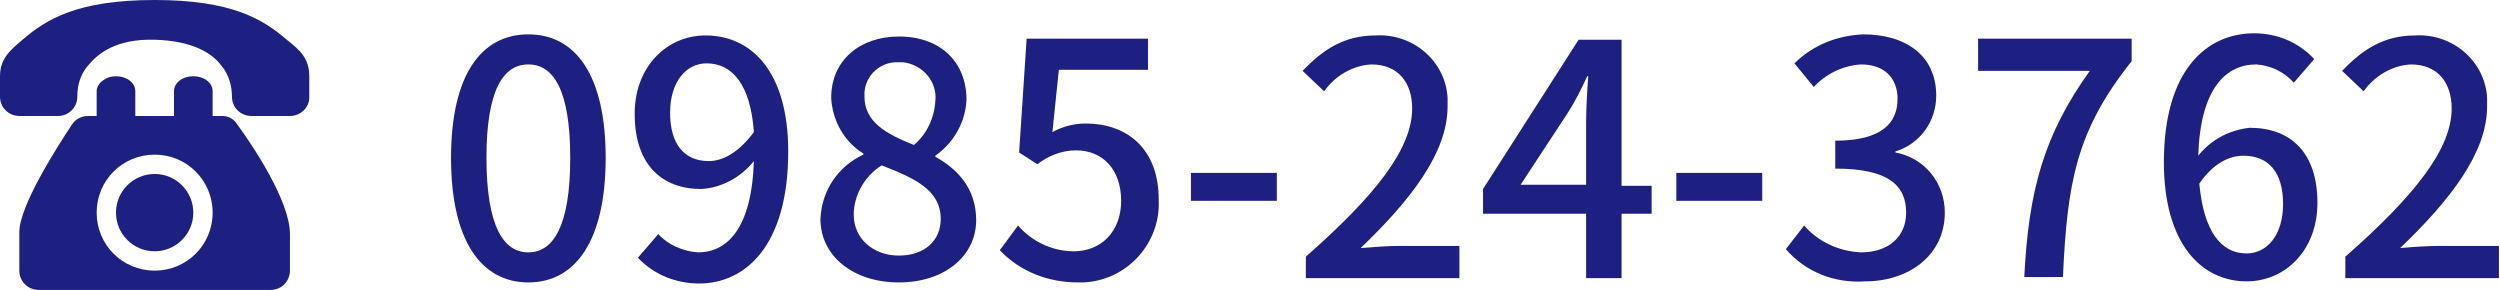 <?xml version="1.0" encoding="utf-8"?>
<!-- Generator: Adobe Illustrator 23.0.2, SVG Export Plug-In . SVG Version: 6.00 Build 0)  -->
<svg version="1.1" id="レイヤー_1" xmlns="http://www.w3.org/2000/svg" xmlns:xlink="http://www.w3.org/1999/xlink" x="0px"
	 y="0px" viewBox="0 0 232.8 27" style="enable-background:new 0 0 232.8 27;" xml:space="preserve">
<style type="text/css">
	.st0{fill:#1D2080;}
</style>
<title>アートボード 1</title>
<path class="st0" d="M42,14.7C42,7,44.8,3.2,49.2,3.2s7.2,3.8,7.2,11.5s-2.8,11.6-7.2,11.6S42,22.4,42,14.7z M53.1,14.7
	c0-6.4-1.6-8.7-3.9-8.7s-3.9,2.3-3.9,8.7s1.6,8.8,3.9,8.8S53.1,21.1,53.1,14.7z"/>
<path class="st0" d="M61.3,21.8c0.9,1,2.3,1.6,3.7,1.7c2.7,0,5-2.2,5.2-8.5c-1.2,1.5-3,2.5-4.9,2.6c-3.7,0-6.2-2.3-6.2-7
	c0-4.4,3-7.3,6.6-7.3c4.3,0,7.7,3.4,7.7,10.8c0,8.8-4,12.3-8.3,12.3c-2.1,0-4.2-0.8-5.7-2.4L61.3,21.8z M70.2,12.3
	c-0.3-4.4-2-6.4-4.4-6.4c-1.9,0-3.4,1.7-3.4,4.6s1.3,4.5,3.6,4.5C67.3,15,68.8,14.2,70.2,12.3z"/>
<path class="st0" d="M76.4,20.4c0.1-2.6,1.6-4.9,4-6v-0.1c-1.8-1.1-2.9-3.1-3-5.2c0-3.5,2.7-5.7,6.3-5.7c3.9,0,6.3,2.4,6.3,5.9
	c-0.1,2.1-1.2,4-2.9,5.2v0.1c2,1.1,3.8,2.9,3.8,5.9c0,3.3-2.9,5.8-7.2,5.8S76.4,23.8,76.4,20.4z M87.6,20.4c0-2.7-2.4-3.8-5.5-5
	c-1.6,1-2.6,2.8-2.6,4.6c0,2.2,1.8,3.8,4.2,3.8S87.6,22.4,87.6,20.4z M87.1,9.4c0.2-1.8-1.2-3.4-3-3.6c-0.1,0-0.3,0-0.4,0
	c-1.7-0.1-3.1,1.2-3.2,2.8c0,0.1,0,0.3,0,0.4c0,2.4,2.1,3.5,4.6,4.5C86.3,12.5,87,11,87.1,9.4L87.1,9.4z"/>
<path class="st0" d="M93.1,23.3l1.7-2.3c1.3,1.5,3.2,2.4,5.2,2.4c2.5,0,4.4-1.8,4.4-4.7s-1.7-4.7-4.2-4.7c-1.3,0-2.6,0.5-3.6,1.3
	l-1.7-1.1l0.7-10.6h11.3v2.9h-8.3L98,12.3c0.9-0.5,2-0.8,3.1-0.8c3.7,0,6.8,2.2,6.8,7.1c0.2,4-2.9,7.5-7,7.7c-0.2,0-0.3,0-0.5,0
	C97.6,26.3,95,25.3,93.1,23.3z"/>
<path class="st0" d="M110.9,16.1h8v2.6h-8V16.1z"/>
<path class="st0" d="M121.6,23.9c6.6-5.8,9.9-10.1,9.9-13.8c0-2.4-1.3-4.1-3.8-4.1c-1.8,0.1-3.4,1.1-4.4,2.5l-2-1.9
	c1.9-2,3.9-3.3,6.8-3.3c3.5-0.2,6.5,2.4,6.7,5.8c0,0.3,0,0.6,0,0.8c0,4.3-3.4,8.7-8.1,13.2c1.2-0.1,2.5-0.2,3.6-0.2h5.6v3h-14.3
	V23.9z"/>
<path class="st0" d="M153.8,19.9h-2.8v6h-3.3v-6h-9.6v-2.3l8.9-13.9h4v13.6h2.8L153.8,19.9z M147.7,17.2v-5.8c0-1.2,0.1-3.1,0.2-4.3
	h-0.1c-0.5,1.1-1.1,2.3-1.8,3.4l-4.4,6.7L147.7,17.2z"/>
<path class="st0" d="M156.1,16.1h8v2.6h-8V16.1z"/>
<path class="st0" d="M166.3,23.2L168,21c1.3,1.5,3.2,2.4,5.3,2.5c2.5,0,4.2-1.4,4.2-3.7c0-2.5-1.6-4.1-6.6-4.1v-2.6
	c4.4,0,5.8-1.7,5.8-3.9c0-2-1.3-3.2-3.4-3.2c-1.7,0.1-3.3,0.9-4.4,2.1l-1.8-2.2c1.7-1.7,4-2.6,6.4-2.7c4,0,6.8,2,6.8,5.7
	c0,2.4-1.5,4.5-3.8,5.2v0.1c2.7,0.5,4.6,2.8,4.6,5.6c0,4-3.4,6.4-7.4,6.4C170.8,26.4,168.1,25.3,166.3,23.2z"/>
<path class="st0" d="M194.6,6.6h-10.4V3.6h14.3v2.1c-5.2,6.5-6,11.4-6.4,20.1h-3.6C188.9,17.8,190.3,12.6,194.6,6.6z"/>
<path class="st0" d="M213.6,7.7c-0.9-1-2.1-1.6-3.5-1.7c-2.8,0-5.2,2.2-5.4,8.5c1.2-1.5,2.9-2.4,4.8-2.6c3.8,0,6.3,2.3,6.3,7
	c0,4.4-3,7.3-6.6,7.3c-4.2,0-7.7-3.5-7.7-11.1c0-8.6,4-12,8.4-12c2.1,0,4.1,0.8,5.6,2.4L213.6,7.7z M212.6,19c0-2.9-1.3-4.5-3.7-4.5
	c-1.3,0-2.8,0.7-4.1,2.6c0.4,4.4,2,6.5,4.4,6.5C211.1,23.6,212.6,21.9,212.6,19L212.6,19z"/>
<path class="st0" d="M218.4,23.9c6.6-5.8,9.9-10.1,9.9-13.8c0-2.4-1.3-4.1-3.8-4.1c-1.8,0.1-3.4,1.1-4.4,2.5l-2-1.9
	c1.9-2,3.9-3.3,6.8-3.3c3.5-0.2,6.5,2.4,6.7,5.8c0,0.3,0,0.6,0,0.8c0,4.3-3.4,8.7-8.1,13.2c1.1-0.1,2.5-0.2,3.6-0.2h5.6v3h-14.3
	V23.9z"/>
<path class="st0" d="M26.7,3.7C24.5,1.8,21.6,0,14.4,0S4.3,1.8,2.1,3.7C0.9,4.7,0,5.5,0,7.1V9c0,1,0.8,1.8,1.8,1.8c0,0,0,0,0,0h3.6
	c1,0,1.8-0.8,1.8-1.8c0-1.1,0.3-2.1,1-2.9c0.9-1.1,2.6-2.5,6.2-2.4s5.4,1.3,6.2,2.4c0.7,0.8,1,1.9,1,2.9c0,1,0.8,1.8,1.8,1.8H27
	c1,0,1.8-0.8,1.8-1.7c0,0,0,0,0-0.1V7.1C28.8,5.5,28,4.7,26.7,3.7z"/>
<circle class="st0" cx="14.4" cy="19.8" r="3.6"/>
<path class="st0" d="M20.7,10.8h-0.9V8.5c0-0.8-0.8-1.4-1.8-1.4s-1.8,0.6-1.8,1.4v2.3h-3.6V8.5c0-0.8-0.8-1.4-1.8-1.4S9,7.8,9,8.5
	v2.3H8.2c-0.6,0-1.2,0.3-1.5,0.8c-1.4,2.1-4.9,7.6-4.9,10v3.6c0,1,0.8,1.8,1.8,1.8h21.6c1,0,1.8-0.8,1.8-1.8v-3.4
	c0-3.1-3.5-8.3-4.9-10.2C21.8,11.1,21.3,10.8,20.7,10.8z M14.4,25.2c-3,0-5.4-2.4-5.4-5.4s2.4-5.4,5.4-5.4s5.4,2.4,5.4,5.4
	c0,0,0,0,0,0C19.8,22.8,17.4,25.2,14.4,25.2z"/>
</svg>
